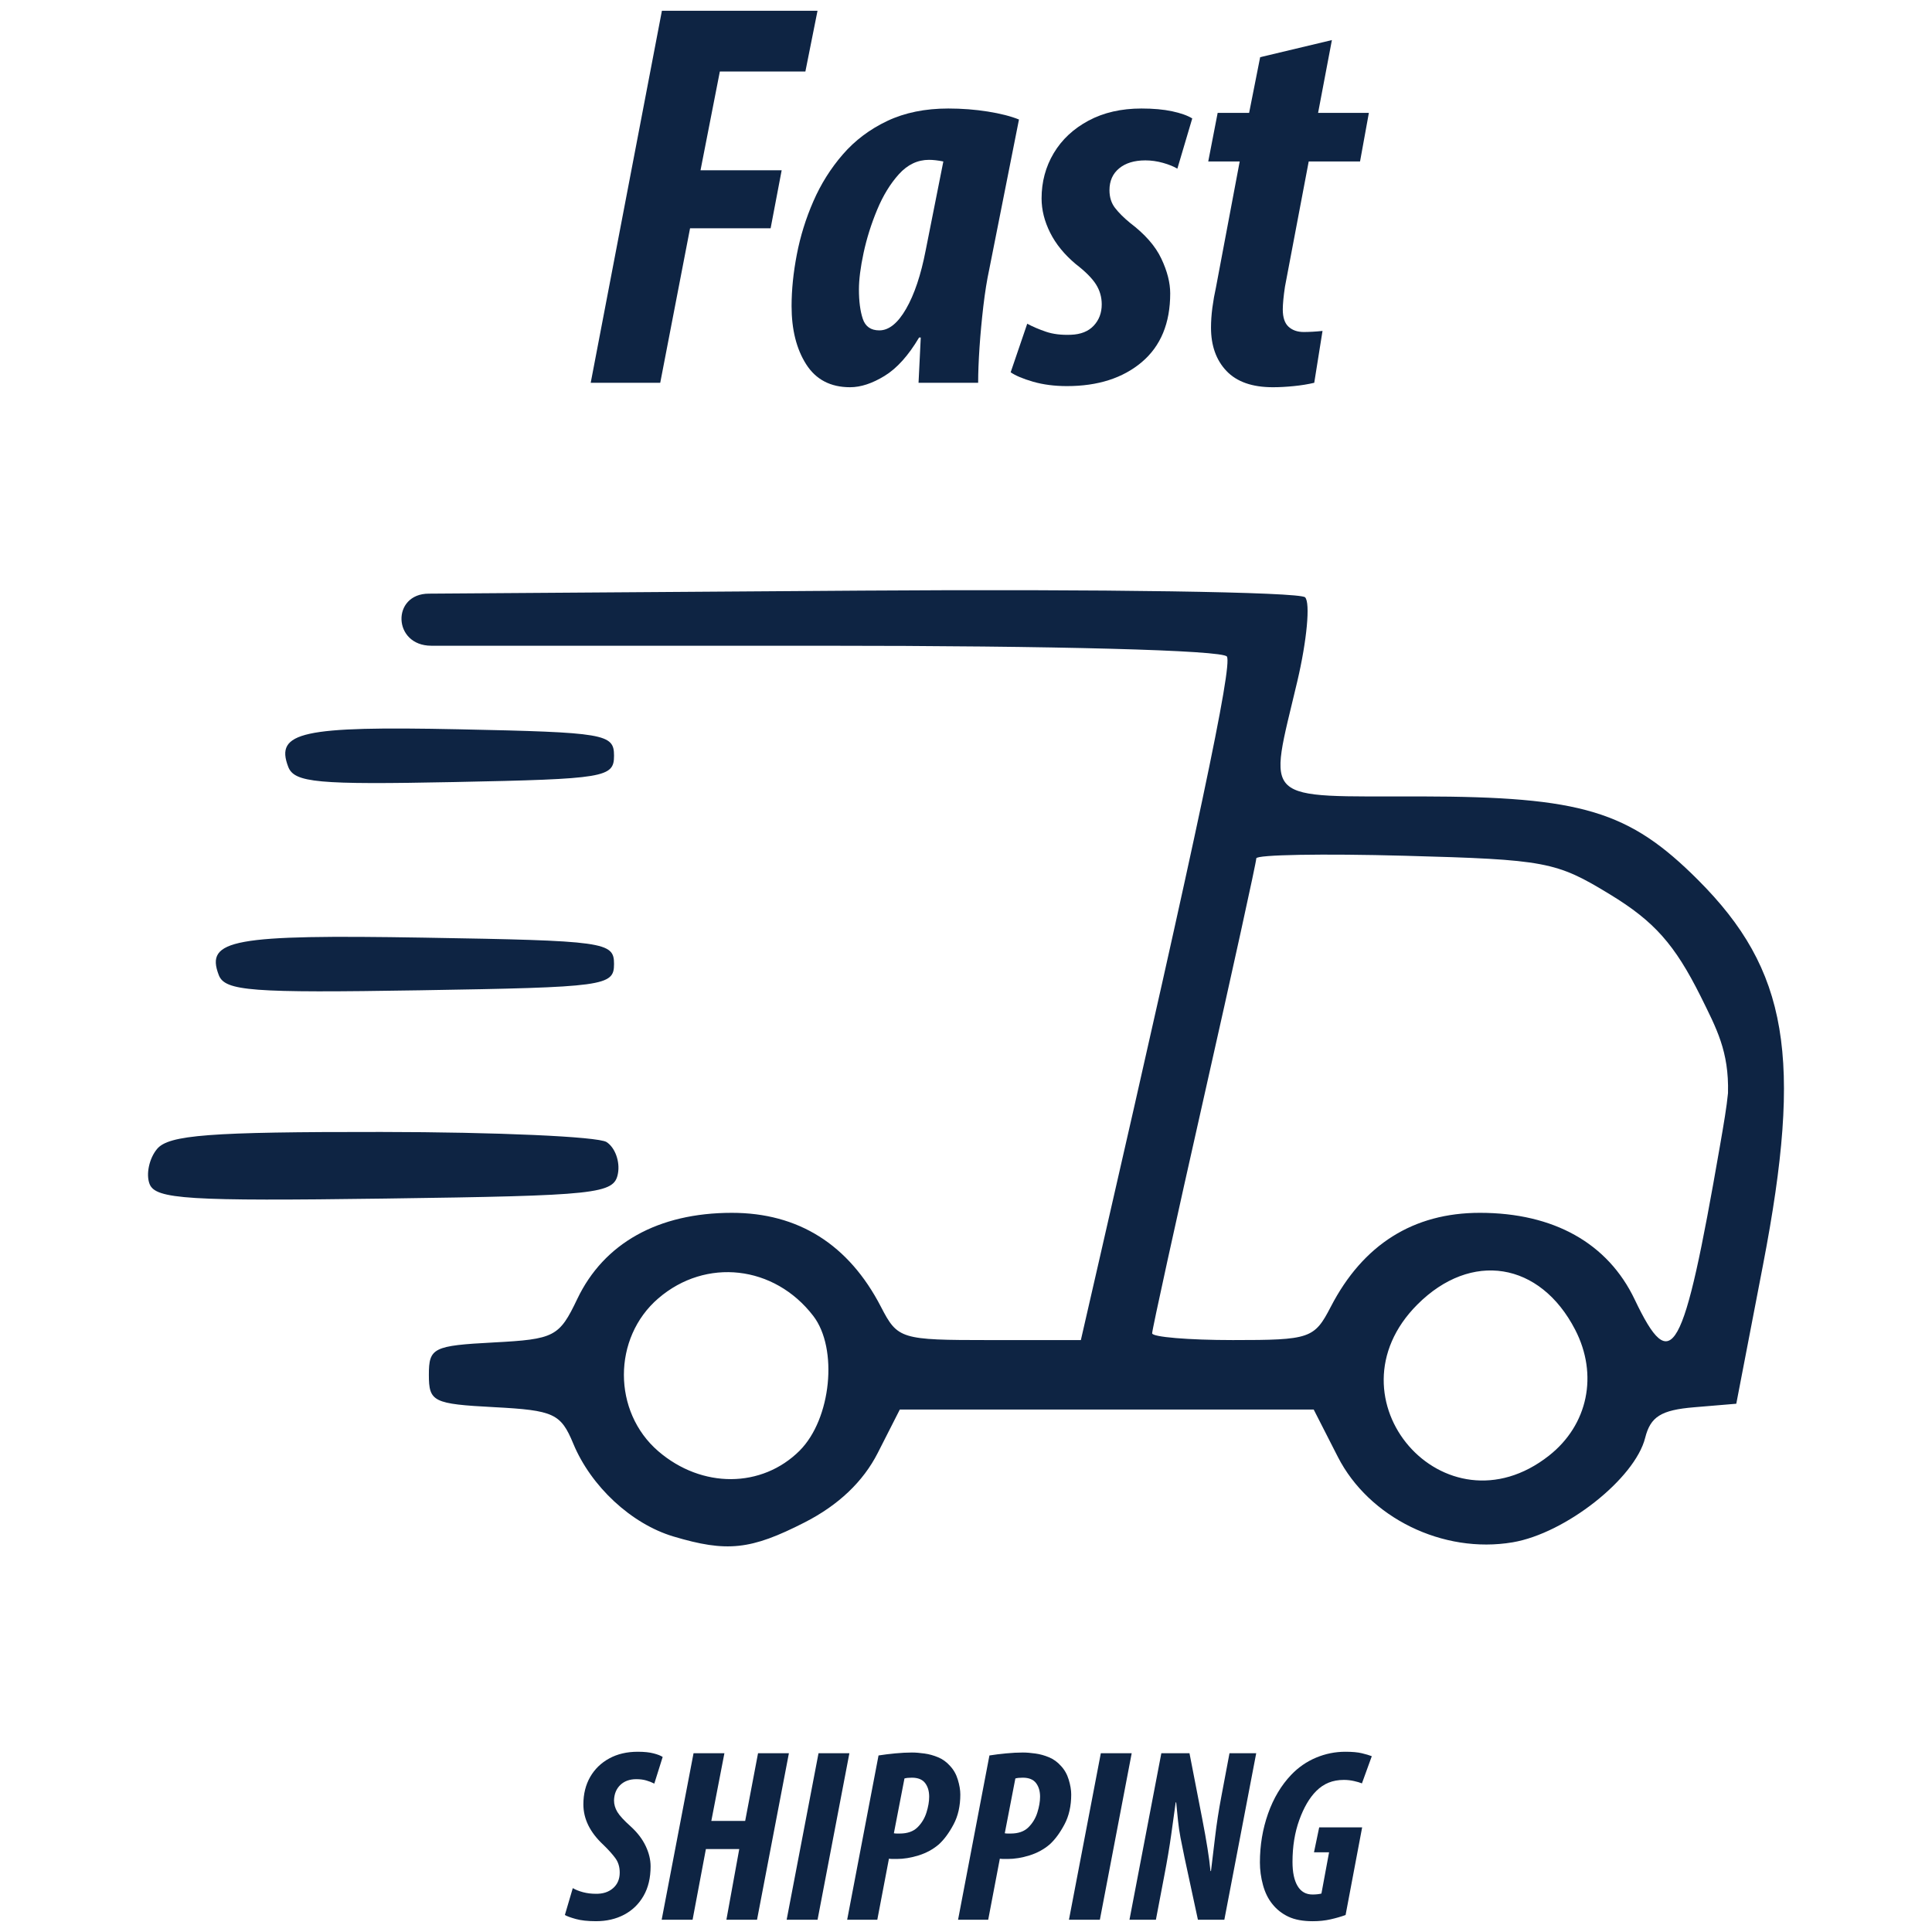 <svg xmlns="http://www.w3.org/2000/svg" id="svg1889" version="1.0" preserveAspectRatio="xMidYMid" height="889.287" viewBox="0 0 666.965 666.965" zoomAndPan="magnify" width="889.287">
  
  <defs id="defs1789">
    <g id="g1787"></g>
  </defs>
  <g transform="translate(-116.517,-119.549)" id="g2745">
    <path id="path1791" fill-rule="nonzero" fill-opacity="1" d="m 348.941,649.953 c -14.473,-4.332 -28.398,-17.258 -34.52,-32.031 -4.305,-10.395 -6.723,-11.508 -27.289,-12.59 -21.09,-1.109 -22.562,-1.84 -22.562,-11.176 0,-9.32 1.488,-10.066 22.316,-11.164 21.078,-1.113 22.684,-1.945 28.914,-15.008 9.188,-19.273 27.934,-29.727 53.332,-29.742 22.988,-0.016 40.379,10.934 51.492,32.422 5.793,11.207 6.777,11.508 37.488,11.508 h 31.539 l 6.641,-28.965 C 530.117,405.73 542.035,349.383 540.07,346.203 538.707,344 481.16,342.469 399.887,342.469 H 265.422 c -13.363,0 -13.82,-17.98 -0.852,-17.98 l 149.566,-1.047 c 82.262,-0.574 151.078,0.465 152.926,2.312 1.844,1.844 0.633,14.902 -2.691,29.012 -10.031,42.566 -13.199,39.625 42.777,39.727 55.48,0.094 71.738,5 95.539,28.801 31.152,31.152 36.246,61.305 22.461,132.914 l -9.23,47.938 -14.555,1.219 c -11.402,0.953 -15.062,3.238 -16.898,10.543 -3.535,14.086 -27.52,33 -45.766,36.082 -24.023,4.055 -49.594,-8.453 -60.344,-29.527 l -8.324,-16.316 H 427.152 l -7.613,14.98 c -5.043,9.918 -13.559,18.02 -25.211,23.969 -18.648,9.531 -26.852,10.406 -45.387,4.859 z m 43.652,-29.645 c 10.875,-10.875 13.328,-35.215 4.684,-46.473 -13.438,-17.5 -37.082,-20.184 -53.492,-6.07 -15.848,13.629 -15.848,39.156 0,52.785 15.02,12.918 35.75,12.816 48.809,-0.23 z m 258.652,1.766 c 13.488,-10.609 17.09,-27.934 9.047,-43.488 -12.125,-23.449 -35.906,-27.254 -54.453,-8.707 -32.414,32.414 9.418,80.5 45.406,52.195 z m -75.305,-51.414 c 11.109,-21.484 28.504,-32.438 51.488,-32.422 25.473,0.019 44.148,10.48 53.418,29.922 12.832,26.902 16.77,19.832 29.375,-52.695 1.395,-8.016 2.387,-13.824 2.836,-18.551 0.375,-14.461 -3.996,-22.355 -9.426,-33.383 -8.98,-17.969 -16.012,-25.883 -31.242,-35.172 -18.688,-11.395 -22.18,-12.055 -70.914,-13.387 -28.191,-0.77 -51.258,-0.375 -51.258,0.906 0,1.27 -8.09,38.152 -17.977,81.961 -9.891,43.812 -17.98,80.707 -17.98,81.992 0,1.285 12.539,2.336 27.863,2.336 26.664,0 28.121,-0.496 33.816,-11.508 z M 168.148,528.273 c -1.293,-3.367 -0.133,-8.801 2.578,-12.07 4.035,-4.863 18.074,-5.93 77.352,-5.879 39.832,0.031 74.848,1.598 77.809,3.473 2.965,1.879 4.738,6.793 3.945,10.926 -1.348,7.004 -6.766,7.582 -80.391,8.594 -67.93,0.934 -79.27,0.23 -81.293,-5.043 z m 23.891,-72.117 c -4.711,-12.273 4.871,-14.02 70.836,-12.914 62.586,1.047 65.617,1.469 65.617,9.09 0,7.629 -3.031,8.039 -67.008,9.086 -58.242,0.953 -67.324,0.285 -69.445,-5.262 z m 23.977,-71.895 c -4.609,-12.012 4.789,-14.078 58.863,-12.949 50.574,1.059 53.613,1.57 53.613,9.109 0,7.551 -3.035,8.051 -55.016,9.102 -47.348,0.957 -55.355,0.23 -57.461,-5.262 z m 0,0" fill="#0e2443"></path>
    <g id="g1799" fill-opacity="1" fill="#0e2443">
      <g id="g1797" transform="translate(311.864,782.274)">
        <g id="g1795">
          <path id="path1793" d="m -0.344,-1.625 2.734,-9.281 c 0.969,0.562 2.145,1.031 3.531,1.406 1.395,0.367 2.859,0.547 4.391,0.547 2.445,0.055 4.438,-0.586 5.969,-1.922 1.539,-1.332 2.312,-3.133 2.312,-5.406 0,-1.938 -0.5,-3.586 -1.5,-4.953 -0.992,-1.363 -2.398,-2.926 -4.219,-4.688 C 8.32,-30.18 6.047,-34.812 6.047,-39.812 c 0,-3.582 0.781,-6.738 2.344,-9.469 1.57,-2.727 3.766,-4.859 6.578,-6.391 2.812,-1.539 6.094,-2.312 9.844,-2.312 2.219,0 4.035,0.188 5.453,0.562 1.426,0.367 2.477,0.777 3.156,1.234 l -2.891,9.203 c -0.855,-0.445 -1.781,-0.812 -2.781,-1.094 -0.992,-0.289 -2.141,-0.438 -3.453,-0.438 -2.273,0 -4.105,0.668 -5.5,2 -1.387,1.336 -2.109,3.109 -2.172,5.328 0,1.367 0.379,2.688 1.141,3.969 0.77,1.281 2.297,2.945 4.578,4.984 2.32,2.105 4.051,4.355 5.188,6.75 1.145,2.387 1.719,4.742 1.719,7.062 0,3.98 -0.812,7.383 -2.438,10.203 -1.617,2.812 -3.844,4.977 -6.688,6.484 -2.844,1.5 -6.086,2.25 -9.719,2.25 -2.844,0 -5.18,-0.258 -7,-0.766 -1.812,-0.508 -3.062,-0.969 -3.75,-1.375 z m 0,0"></path>
        </g>
      </g>
    </g>
    <g id="g1807" fill-opacity="1" fill="#0e2443">
      <g id="g1805" transform="translate(343.753,782.274)">
        <g id="g1803">
          <path id="path1801" d="m 12.188,-57.469 h 10.656 l -4.516,23.359 h 11.688 l 4.438,-23.359 h 10.656 L 34.109,0 H 23.531 l 4.438,-24.391 H 16.453 L 11.859,0 H 1.188 Z m 0,0"></path>
        </g>
      </g>
    </g>
    <g id="g1815" fill-opacity="1" fill="#0e2443">
      <g id="g1813" transform="translate(386.898,782.274)">
        <g id="g1811">
          <path id="path1809" d="M 12.188,-57.469 H 22.844 L 11.859,0 H 1.188 Z m 0,0"></path>
        </g>
      </g>
    </g>
    <g id="g1823" fill-opacity="1" fill="#0e2443">
      <g id="g1821" transform="translate(407.788,782.274)">
        <g id="g1819">
          <path id="path1817" d="m 1.188,0 10.828,-56.703 c 1.77,-0.281 3.691,-0.52 5.766,-0.719 2.07,-0.195 3.988,-0.297 5.75,-0.297 1.312,0 2.758,0.117 4.344,0.344 1.594,0.219 3.172,0.656 4.734,1.312 1.562,0.656 2.914,1.637 4.062,2.938 1.25,1.312 2.156,2.906 2.719,4.781 0.57,1.875 0.859,3.578 0.859,5.109 0,3.98 -0.781,7.434 -2.344,10.359 -1.562,2.93 -3.258,5.219 -5.078,6.875 -1.992,1.699 -4.309,2.965 -6.953,3.797 -2.648,0.824 -5.164,1.234 -7.547,1.234 -0.449,0 -0.902,0 -1.359,0 -0.461,0 -0.914,-0.031 -1.359,-0.094 L 11.594,0 Z M 20.969,-48.766 17.312,-29.844 c 0.344,0.062 0.68,0.094 1.016,0.094 0.344,0 0.688,0 1.031,0 2.613,0 4.645,-0.707 6.094,-2.125 1.445,-1.426 2.484,-3.133 3.109,-5.125 0.625,-1.988 0.938,-3.812 0.938,-5.469 0,-1.926 -0.469,-3.5 -1.406,-4.719 -0.938,-1.227 -2.461,-1.844 -4.562,-1.844 -1.086,0 -1.938,0.09 -2.562,0.266 z m 0,0"></path>
        </g>
      </g>
    </g>
    <g id="g1831" fill-opacity="1" fill="#0e2443">
      <g id="g1829" transform="translate(446.072,782.274)">
        <g id="g1827">
          <path id="path1825" d="m 1.188,0 10.828,-56.703 c 1.77,-0.281 3.691,-0.52 5.766,-0.719 2.07,-0.195 3.988,-0.297 5.75,-0.297 1.312,0 2.758,0.117 4.344,0.344 1.594,0.219 3.172,0.656 4.734,1.312 1.562,0.656 2.914,1.637 4.062,2.938 1.25,1.312 2.156,2.906 2.719,4.781 0.57,1.875 0.859,3.578 0.859,5.109 0,3.98 -0.781,7.434 -2.344,10.359 -1.562,2.93 -3.258,5.219 -5.078,6.875 -1.992,1.699 -4.309,2.965 -6.953,3.797 -2.648,0.824 -5.164,1.234 -7.547,1.234 -0.449,0 -0.902,0 -1.359,0 -0.461,0 -0.914,-0.031 -1.359,-0.094 L 11.594,0 Z M 20.969,-48.766 17.312,-29.844 c 0.344,0.062 0.68,0.094 1.016,0.094 0.344,0 0.688,0 1.031,0 2.613,0 4.645,-0.707 6.094,-2.125 1.445,-1.426 2.484,-3.133 3.109,-5.125 0.625,-1.988 0.938,-3.812 0.938,-5.469 0,-1.926 -0.469,-3.5 -1.406,-4.719 -0.938,-1.227 -2.461,-1.844 -4.562,-1.844 -1.086,0 -1.938,0.09 -2.562,0.266 z m 0,0"></path>
        </g>
      </g>
    </g>
    <g id="g1839" fill-opacity="1" fill="#0e2443">
      <g id="g1837" transform="translate(484.356,782.274)">
        <g id="g1835">
          <path id="path1833" d="M 12.188,-57.469 H 22.844 L 11.859,0 H 1.188 Z m 0,0"></path>
        </g>
      </g>
    </g>
    <g id="g1847" fill-opacity="1" fill="#0e2443">
      <g id="g1845" transform="translate(505.247,782.274)">
        <g id="g1843">
          <path id="path1841" d="m 10.312,0 h -9.125 l 11,-57.469 h 9.719 l 4.438,22.844 c 0.738,3.812 1.332,7.141 1.781,9.984 0.457,2.844 0.801,5.461 1.031,7.844 h 0.172 c 0.395,-3.188 0.863,-7.082 1.406,-11.688 0.539,-4.602 1.266,-9.289 2.172,-14.062 l 2.812,-14.922 H 44.938 L 33.938,0 h -9.125 l -4.609,-21.406 c -0.562,-2.664 -1.031,-4.977 -1.406,-6.938 -0.367,-1.969 -0.648,-3.891 -0.844,-5.766 -0.199,-1.875 -0.414,-4.004 -0.641,-6.391 h -0.172 c -0.398,2.898 -0.906,6.578 -1.531,11.047 -0.625,4.461 -1.422,9.188 -2.391,14.188 z m 0,0"></path>
        </g>
      </g>
    </g>
    <g id="g1855" fill-opacity="1" fill="#0e2443">
      <g id="g1853" transform="translate(548.135,782.274)">
        <g id="g1851">
          <path id="path1849" d="M 38.625,-31.891 32.906,-1.625 c -1.586,0.574 -3.32,1.074 -5.203,1.5 -1.875,0.426 -3.918,0.641 -6.125,0.641 -3.418,0 -6.234,-0.523 -8.453,-1.578 C 10.914,-2.113 9.07,-3.578 7.594,-5.453 6.164,-7.211 5.098,-9.383 4.391,-11.969 c -0.711,-2.594 -1.062,-5.195 -1.062,-7.812 0,-5.914 0.938,-11.531 2.812,-16.844 1.875,-5.312 4.547,-9.785 8.016,-13.422 2.445,-2.562 5.289,-4.523 8.531,-5.891 3.238,-1.363 6.617,-2.047 10.141,-2.047 2.383,0 4.285,0.172 5.703,0.516 1.426,0.344 2.566,0.684 3.422,1.016 l -3.406,9.391 c -0.688,-0.289 -1.602,-0.562 -2.734,-0.812 -1.137,-0.258 -2.305,-0.391 -3.5,-0.391 -1.93,0 -3.672,0.312 -5.234,0.938 -1.562,0.625 -3,1.594 -4.312,2.906 -2.336,2.336 -4.281,5.664 -5.844,9.984 -1.562,4.312 -2.344,9.141 -2.344,14.484 0,3.586 0.582,6.355 1.75,8.312 1.164,1.961 2.883,2.938 5.156,2.938 1.195,0 2.223,-0.109 3.078,-0.328 l 2.641,-14.25 H 22 l 1.797,-8.609 z m 0,0"></path>
        </g>
      </g>
    </g>
    <g id="g1863" fill-opacity="1" fill="#0e2443">
      <g id="g1861" transform="translate(317.77,251.697)">
        <g id="g1859">
          <path id="path1857" d="M 2.672,0 27.25,-128.422 h 53.719 l -4.188,20.969 H 47.25 l -6.672,34.094 H 68.594 l -3.812,20.016 H 36.969 L 26.672,0 Z m 0,0"></path>
        </g>
      </g>
    </g>
    <g id="g1871" fill-opacity="1" fill="#0e2443">
      <g id="g1869" transform="translate(386.74,251.697)">
        <g id="g1867">
          <path id="path1865" d="M 67.453,0 H 46.875 c 0.125,-2.539 0.25,-5.082 0.375,-7.625 0.125,-2.539 0.254,-5.207 0.391,-8 H 47.062 c -3.688,6.23 -7.664,10.648 -11.922,13.25 -4.25,2.602 -8.215,3.906 -11.891,3.906 -6.742,0 -11.793,-2.633 -15.156,-7.906 -3.367,-5.281 -5.047,-11.984 -5.047,-20.109 0,-5.594 0.602,-11.531 1.812,-17.812 1.207,-6.289 3.113,-12.422 5.719,-18.391 2.602,-5.969 6,-11.363 10.188,-16.188 4.195,-4.832 9.312,-8.676 15.344,-11.531 6.031,-2.852 13.047,-4.281 21.047,-4.281 4.695,0 9.238,0.352 13.625,1.047 4.383,0.699 7.973,1.617 10.766,2.75 L 71.266,-39.062 c -0.773,3.562 -1.445,7.758 -2.016,12.578 -0.562,4.824 -1.008,9.59 -1.328,14.297 -0.312,4.699 -0.469,8.762 -0.469,12.188 z M 49.344,-45.734 55.438,-76.406 c -1.898,-0.375 -3.547,-0.562 -4.953,-0.562 -3.938,0 -7.402,1.652 -10.391,4.953 -2.98,3.305 -5.484,7.402 -7.516,12.297 -2.031,4.887 -3.59,9.84 -4.672,14.859 -1.074,5.012 -1.609,9.23 -1.609,12.656 0,4.062 0.441,7.434 1.328,10.109 0.883,2.668 2.789,4 5.719,4 3.301,0 6.379,-2.477 9.234,-7.438 2.863,-4.957 5.117,-11.691 6.766,-20.203 z m 0,0"></path>
        </g>
      </g>
    </g>
    <g id="g1879" fill-opacity="1" fill="#0e2443">
      <g id="g1877" transform="translate(467.903,251.697)">
        <g id="g1875">
          <path id="path1873" d="m -2.484,-3.625 5.719,-16.766 c 1.906,1.023 4.066,1.945 6.484,2.766 2.414,0.824 5.273,1.172 8.578,1.047 3.426,-0.125 6.055,-1.172 7.891,-3.141 1.844,-1.969 2.766,-4.414 2.766,-7.344 0,-2.531 -0.668,-4.844 -2,-6.938 -1.336,-2.102 -3.652,-4.426 -6.953,-6.969 -3.938,-3.301 -6.891,-6.922 -8.859,-10.859 -1.969,-3.938 -2.953,-7.875 -2.953,-11.812 0,-5.719 1.395,-10.926 4.188,-15.625 2.801,-4.695 6.805,-8.441 12.016,-11.234 5.207,-2.789 11.301,-4.188 18.281,-4.188 4.07,0 7.598,0.32 10.578,0.953 2.988,0.637 5.305,1.461 6.953,2.469 l -5.141,17.344 c -1.273,-0.758 -2.922,-1.426 -4.953,-2 -2.031,-0.57 -4.062,-0.859 -6.094,-0.859 -3.812,0 -6.836,0.922 -9.062,2.766 -2.219,1.836 -3.328,4.34 -3.328,7.516 0,2.418 0.633,4.453 1.906,6.109 1.27,1.648 2.984,3.359 5.141,5.141 5.207,3.938 8.828,8.07 10.859,12.391 2.039,4.312 3.062,8.312 3.062,12 0,10.281 -3.273,18.188 -9.812,23.719 -6.543,5.523 -15.152,8.281 -25.828,8.281 -4.312,0 -8.219,-0.508 -11.719,-1.516 -3.492,-1.02 -6.062,-2.102 -7.719,-3.25 z m 0,0"></path>
        </g>
      </g>
    </g>
    <g id="g1887" fill-opacity="1" fill="#0e2443">
      <g id="g1885" transform="translate(528.298,251.697)">
        <g id="g1883">
          <path id="path1881" d="M 23.25,-112.406 48.016,-118.312 43.25,-93.172 h 17.531 l -3.047,16.766 h -17.719 l -8.203,43.25 c -0.25,1.656 -0.438,3.152 -0.562,4.484 -0.125,1.336 -0.188,2.445 -0.188,3.328 0,2.793 0.664,4.793 2,6 1.332,1.211 3.078,1.812 5.234,1.812 0.883,0 1.898,-0.031 3.047,-0.094 1.145,-0.062 2.289,-0.156 3.438,-0.281 L 41.922,0 c -2.168,0.508 -4.523,0.891 -7.062,1.141 -2.531,0.258 -4.945,0.391 -7.234,0.391 -7.117,0 -12.453,-1.875 -16.016,-5.625 -3.555,-3.75 -5.328,-8.734 -5.328,-14.953 0,-2.164 0.156,-4.453 0.469,-6.859 0.32,-2.414 0.738,-4.77 1.25,-7.062 l 8.188,-43.438 H 5.328 l 3.25,-16.766 H 19.438 Z m 0,0"></path>
        </g>
      </g>
    </g>
  </g>
</svg>

